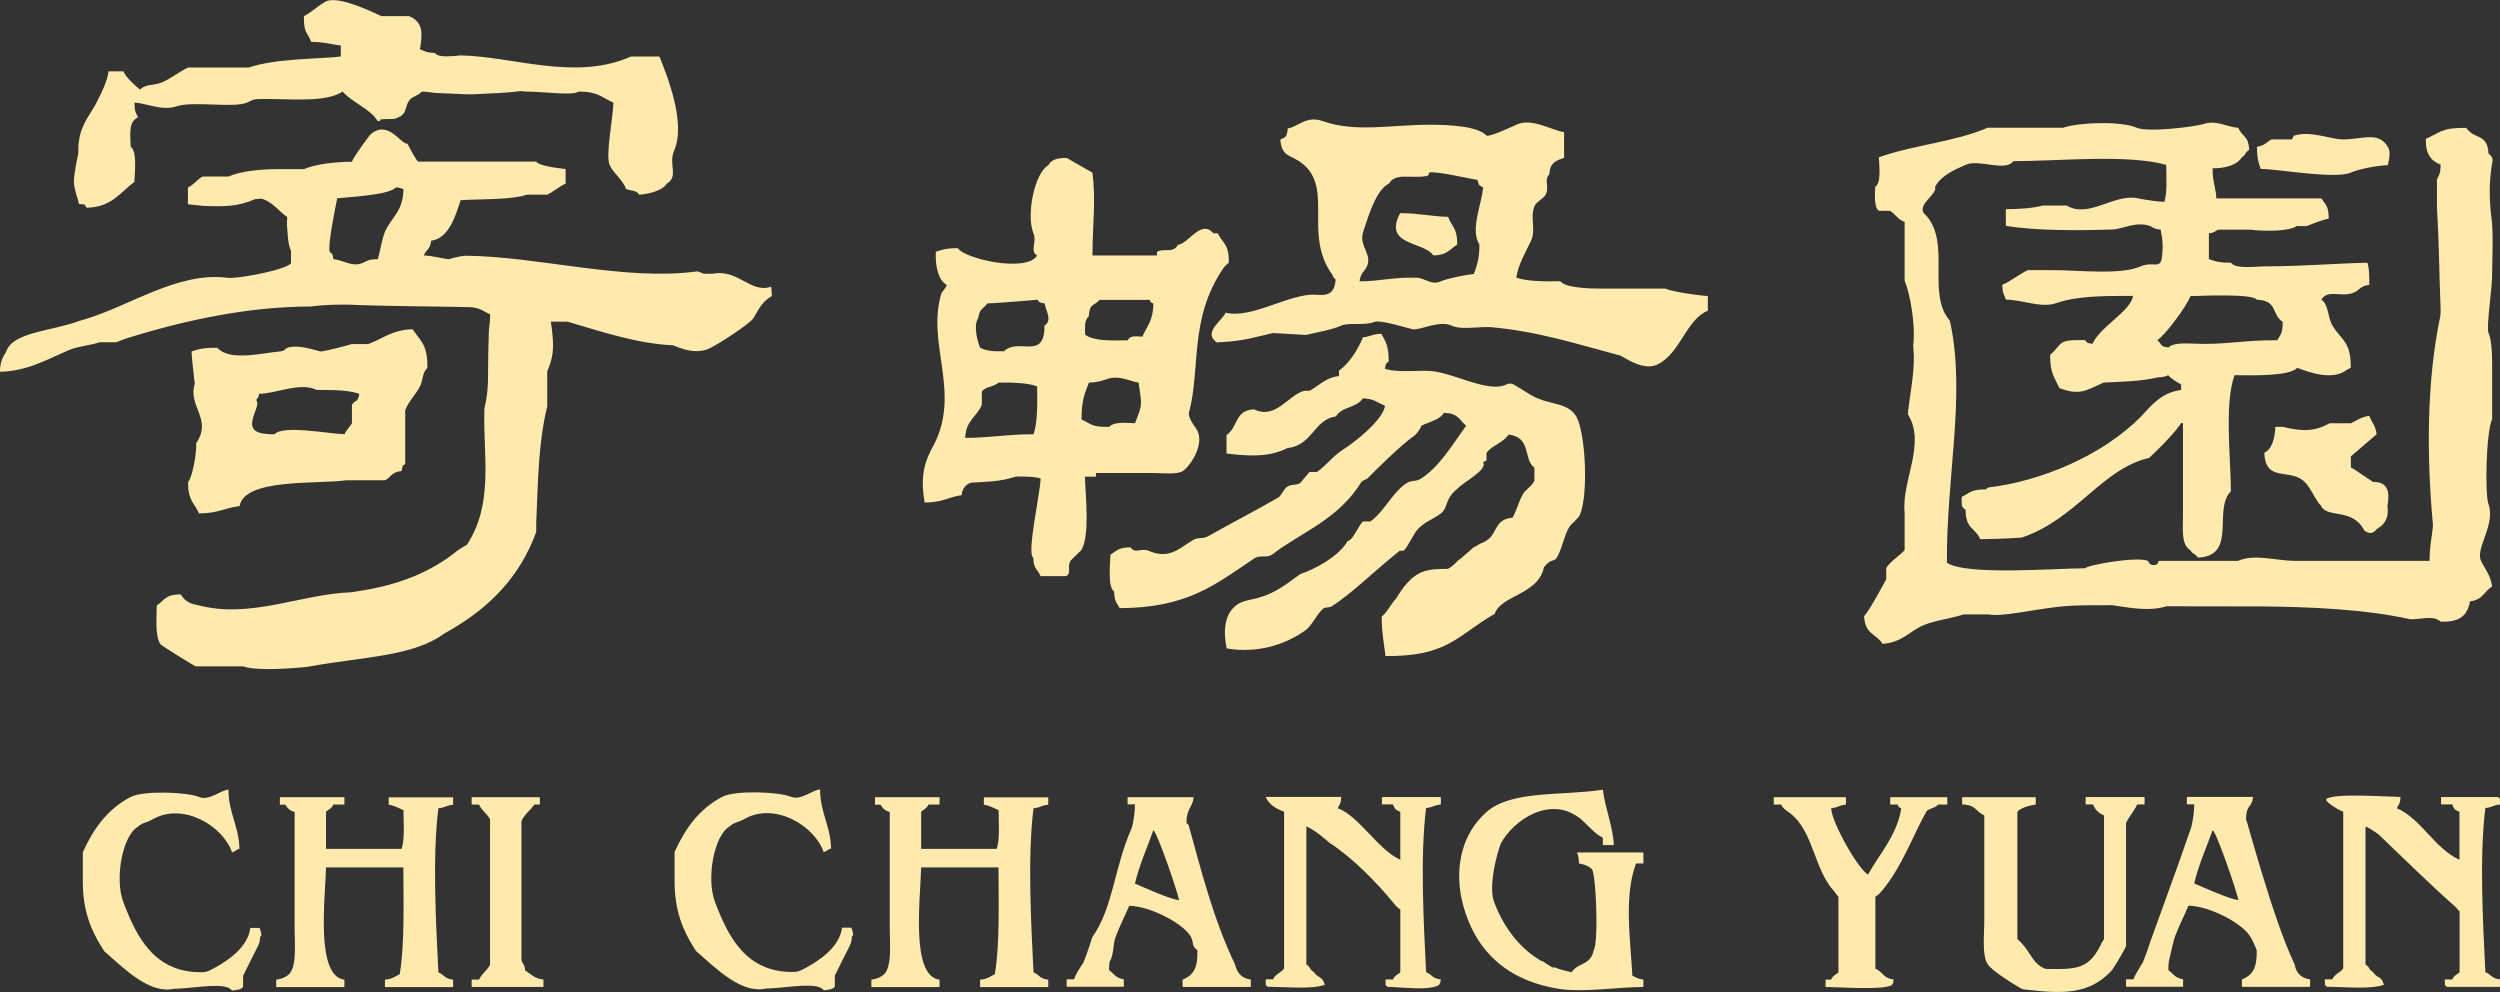 <?xml version="1.0" encoding="UTF-8"?>
<svg id="Layer_1" data-name="Layer 1" xmlns="http://www.w3.org/2000/svg" viewBox="0 0 199.83 79.3">
  <rect x="0" y="0" width="199.83" height="79.3" fill="#333333" stroke="none"/>
  <defs>
    <style>
      .cls-1 {
        fill: #ffeaae;
        stroke-width: 0px;
      }
    </style>
  </defs>
  <path class="cls-1" d="M94.25,71.96c-.12-.67-1.73-5.39-2.06-5.6-.47,1.35-1.15,2.83-1.47,4.27.87.36,2.7,1.21,3.53,1.33M191.88,63.72c-.04.55-.12.55-.3.88,1.97.86,3.03,3.24,5.01,4.12v-3.83c-.38-.15-.43-.22-.59-.59h-.88v-.59h4.57s.1.1.15.15v.44c-.65.08-.53.21-1.18.29-.49,3.9-.19,9.21,0,13.11.54.24.44.49,1.18.59v.59h-4.27l-.15-.15v-.44h.59c.17-.38.51-.44.59-.59v-4.86c-.07-.06-.12-.11-.16-.15-.04-.04-.06-.07-.08-.12-2.36-2.09-4.36-4.09-6.23-5.87-.09-.06-.18-.13-.27-.19-.26-.18-.52-.34-.78-.45v11.04c.37.21.22.38.59.59.32.52.7.3.88,1.03-1.14.38-3.16.16-4.57.15-.05-.05-.1-.1-.15-.15v-.44h.59c.21-.46.69-.54.88-.88v-12.52c-.37-.12-1.59-.86-1.33-1.03.72-.46,4.69-.17,5.89-.15M156.83,63.72h5.89v.59c-.45.05-1.29.29-1.47.59v10.16c1.03.89,1.1,1.79,2.02,2.28.08.04.16.08.25.11,2.48.04,3.48.04,4.47-2.08.04-.07.08-.13.12-.19.03-.05.05-.1.07-.13v-9.87c-.43-.17-.71-.46-.88-.88h-.59v-.59h4.71v.59h-.59c-.16.39-.7,1.06-.89,1.47v9.86c-.17.35-.57,1.07-.97,1.68-.06.09-.12.17-.17.26-1.79,1.91-3.79,1.91-7.14,1.5-.07-.04-.15-.08-.23-.13-.83-.47-2.22-1.39-2.53-1.84-.5-.73-.29-2.37-.29-3.53v-8.39c-.75-.34-.62-.84-1.77-.88v-.59ZM141.81,63.72h5.74v.59c-.65.08-.53.21-1.18.29.02,1.13,2.22,4.98,2.95,5.3.81-1.51,2.34-3.15,2.65-5.3-.36-.19-.1.06-.29-.29h-.59v-.59h4.56v.59h-.73c-.18.21-.45.27-.7.38-.06.03-.12.05-.18.09-1.04,1.72-2.04,4.72-3.84,6.68l-.15.11c-.05.04-.1.07-.15.11v5.74c.65.3.6.76,1.47.88-.05.31-.04.28-.15.44-.67.42-4.19.16-5.3.15v-.59h.44c.17-.38.51-.44.59-.59v-6.04s-.08-.09-.14-.15c-.05-.07-.11-.15-.18-.25-1.65-1.77-1.65-4.77-3.51-6.24-.05-.04-.1-.09-.16-.12-.21-.15-.44-.28-.59-.6h-.59v-.59ZM107.21,63.72c-.04.55-.11.55-.29.88,1.73.63,3.21,3.32,5.01,4.12v-3.83c-.38-.15-.43-.22-.59-.59h-.88v-.59h4.71v.59c-.65.08-.53.21-1.18.29-.49,3.9-.19,9.21,0,13.11.54.24.44.49,1.18.59-.06.31-.04.28-.15.44-.74.48-3.05.17-4.12.15l-.15-.15v-.44h.59c.17-.38.51-.44.59-.59v-5.01c-.08-.04-.16-.1-.23-.17-.07-.06-.14-.13-.2-.21-1.49-1.83-3.49-3.83-5.27-4.97-.08-.07-.17-.15-.25-.22-.51-.44-1.05-.84-1.56-1.06v11.04c.37.21.22.38.59.59.32.52.7.3.88,1.03-1.14.38-3.16.16-4.57.15l-.15-.15v-.44h.59c.2-.46.69-.54.88-.88v-12.52c-.62-.21-1.22-.58-1.47-1.18h6.04ZM90.12,63.72h5.3c-.14.93-.56.84-.59,2.06.07.05.13.11.18.17.98,3.54,1.98,7.54,3.7,11.12.02.09.05.17.08.26.18.5.49.87,1.19.97v.59h-5.45v-.59c.9-.35,1.23-1,1.18-2.36-.52-.32-.24-.68-.59-1.18-.7-1.01-3.17-2.32-4.86-2.36-.33.78-.72,1.54-1.04,2.37-.04.09-.07.18-.1.28-.13.44-.13,1.44-.43,1.82-.01.11-.02.22-.03.33,0,.11-.01.23-.01.34.44.33.48.61,1.18.74v.59h-4.57v-.59h.59c.14-.39.37-.76.6-1.11.05-.07.09-.14.14-.21.24-.58.43-1.15.61-1.7.03-.11.07-.22.1-.33,1.71-2.45,1.71-5.45,3.17-8.77.02-.1.05-.19.07-.29.1-.48.17-1,.18-1.58h-.59v-.59ZM69.95,63.72h5.15v.59h-.88c-.17.38-.51.44-.59.59v2.95h6.04c.26-.76.16-2.1.15-3.09-.43-.18-.65-.35-1.18-.44v-.59h5.15v.59c-.65.08-.53.21-1.18.29-.49,3.9-.19,9.21,0,13.11.54.24.44.49,1.18.59v.59h-5.45v-.59c.61-.06.73-.23,1.18-.44.4-2.36.3-5.72.29-8.54h-6.18c-.07,2.64-.84,8.68,1.47,8.98v.59h-5.45v-.59c.46-.07.75-.2,1.03-.44.63-.72.44-2.34.44-3.68v-9.28c-.43-.14-.52-.26-.74-.59h-.44v-.59ZM37.7,63.72h5.45v.59h-.44c-.28.42-.85.85-1.03,1.33v11.04c.01.33.27.32.29.88.5.32.71.64,1.47.74v.59h-5.74v-.59h.59c.2-.45.69-.78.88-1.18v-11.63c-.19-.4-.69-.73-.88-1.18h-.59v-.59ZM128.12,63.13c.17,1.45.8,2.88.88,4.42h-.88v-.59c-.55-.26-1.01-.78-1.5-1.25-.07-.07-.14-.13-.21-.2-2.4-2.02-5.4-.02-6.45,1.92-.03.09-.06.18-.1.28-.42,1.29-.83,3.34-.43,4.39.7,1.88,1.9,3.56,3.6,4.61.1.06.19.12.29.17-.11-.13-.07-.11.04-.02.05.04.13.1.71.46.07.02.14.03.18,0,.11.04.22.08.33.12.33.11.68.2,1.04.27.54-.8,1.53-.52,1.77-1.77.4-.61.19-6.05-.15-6.48-.29-.25-.56-.36-1.03-.44-.01-.42-.06-.63-.15-.88h5.3v.88h-.59c-.98,2.64-.45,6.02-.29,8.98.41.15.31.22.88.3v.59c-2.15.02-4.43.4-6.39.2-.1-.01-.2-.02-.3-.04-3.67-.56-6.67-2.56-7.77-6.9-.03-.11-.06-.23-.08-.34-.52-2.58.04-5.19,2.02-6.92,2-1.75,6.07-1.26,9.28-1.77M18.26,63.13c.01,1.86.83,2.86.88,4.71-.36.13-.23.16-.59.29-.74-2.13-3.91-4.02-6.33-2.65-.53.3-.81.25-1.18.59-1.26.71-1.89,4.17-1.18,6.04,1.04,2.75,2.47,5.68,6.33,5.6.2-.03.31.02.88-.3,1.15-.62,2.75-1.69,2.94-3.24h.74c.08.22.1.25.15.59-.23.19,0,.29-.29.88-.36.7-.83,1.65-1.18,2.36v.88c-.17.24-.49.24-.88.3-.5-.71-2.8-.21-4.43-.15-.06,0-.12,0-.18,0-1.95.46-3.95-1.54-5.6-2.99-.05-.08-.11-.16-.16-.25-.9-1.41-1.56-3-1.56-5.31v-2.36c.87-1.92,2-3.47,3.83-4.42,1.02-.52,4.45-.4,5.45,0,.82.33,1.65-.5,2.36-.59M181.87,34.12h.61c1.53.38,2.53.38,3.74-.29.07,0,.15,0,.22,0h1.47c.42-.19.83-.51,1.47-.59.21.55.5.76.59,1.47l-2.06,1.77v.88c.09.03.88.56,1.57,1.03.06.04.13.08.19.13,1.33-.02,1.33.98,1.16,1.95.02.1.03.2.03.3.02.49-.15.97-.56,1.3-.07.05-.13.09-.19.13-.05.04-.11.08-.16.12-.24.3-.48.33-.72.23-.08-.03-.16-.08-.24-.14-.99-1.9-2.99-.9-3.5-2.03-.09-.08-.15-.16-.21-.25-.4-.59-.72-1.35-1.2-1.73-1.2-.94-2.99.13-3.09-2.21.62-.27.86-1.22.88-2.06M20.62,31.47c.14,0,.09.16-.02.33-.04.06-.08.12-.12.18.51.52-1.49,2.52.78,2.7.09.01.19.02.31.03.11,0,.23,0,.37,0,.7-.76,4.37-.03,5.6,0,.12-.33.48-.65.59-.88v-1.47c.23-.41.48-.14.59-.88-.76-.28-1.92-.31-3.07-.31-.11,0-.23,0-.34,0-1.31-.67-3.31.33-4.68.31M77.16,35c1.94,0,3.33-.29,5.45-.29.33-.92.31-2.48.29-3.83-.75-.28-1.93-.31-3.09-.3-.31.34-1.12.32-1.33.74v1.03c-.39.99-1.27,1.21-1.33,2.65M91.01,30.58c-.64-.08-1.56-.62-2.5-.29-.34.12-.77.28-1.47.29-.35.89-.6,1.48-.59,2.95.85.38.74.61,2.21.59.36-.41,1.28-.33,2.06-.29.63-1.58.55-1.4.29-3.24M110.74,52.38c-.11-.87-.3-1.87-.3-3.09.41-.34.68-.88,1.02-1.3.05-.06.1-.12.15-.17.3-.51.59-.9.86-1.21.04-.04.08-.09.35-.35.08-.07.15-.13.23-.19.77-.57,1.55-.58,2.57-.6.07,0,.11,0,.11,0,.21-.11.41-.26.59-.44.06-.06.12-.12.18-.19.49-.33,1.49-1.33,1.39-1.12.05-.04.11-.08.16-.11.16-.1.32-.19.44-.22.2-.09.37-.19.5-.3.67-.56.55-1.61,1.91-1.71.04-.08.08-.15.12-.23.27-.54.41-1.16.75-1.71.19-.31.74-.63.88-1.03v-1.03c-.92-.66-.19-2.4-2.06-2.65-.37.62-1.36.89-1.77,1.47v.59c-.03.05-.16.1-.29.15.46.58-1.54,1.58-2.03,2.12-.08.07-.16.14-.24.21-.15.14-.28.3-.38.47-.3.5-.3,1.01-.74,1.33-.63.45-1.2.62-1.77,1.18-.37.37-.85,1.52-1.18,1.77h-.3c-1.92,1.51-3.92,3.51-5.52,4.49-.09.01-.17.02-.26.04-.09.01-.17.02-.26.04-.48.31-1,1.43-1.47,1.77-1.68,1.21-3.92,1.88-6.33,1.47-.27-1.33-.22-2.8.88-3.53.22-.14.49-.24.78-.31.1-.03.2-.05.3-.07,1.59-.3,2.55-1.02,3.66-1.84.09-.06.17-.12.26-.19,1.05-.35,3.05-1.35,3.78-2.63.07-.03.14-.07.21-.11.29-.2.78-1.29,1.03-1.47h.59c1.1-.76,1.8-2.4,2.94-3.09.37-.22.66-.08,1.03-.29,1.52-.91,2.64-2.84,3.68-4.27-.61-.53-.6-.98-1.77-1.03-.31.5-.95.66-1.52.9-.1.04-.19.08-.28.13-.09.22-.21.41-.35.57-.07.08-.14.16-.22.23-1.07.73-3.07,2.73-3.76,3.43-.07.04-.15.07-.22.11-.08.04-.15.07-.22.11-1.88,3.08-4.88,4.08-7.11,5.81-.1.07-.19.11-.28.15-.43.1-.82-.06-1.21.2-3.15,2.12-5.36,3.95-10.75,3.97-.26-.48-.42-.52-.44-1.33-.52-.33-.33-2.11-.3-2.94.56-.35.63-.58,1.62-.59.37.57.81,0,1.47.29,1.64.7,2.42-.23,3.53-.88.43-.25.75-.05,1.18-.29,1.91-1.08,3.72-2.01,5.6-3.09.3-.18.45-.71.74-.88.36-.22.67-.08,1.03-.29.25-.29.49-.59.74-.88h.59c.68-.46,1.35-1.33,2.06-1.77.91-.56,3.24-2.39,3.39-3.53-.65-.25-.83-.55-1.77-.59-.49.72-1.45.66-1.99,1.23-.06.06-.12.13-.16.21-1.82.29-1.82,2.29-3.89,2.54-.1.05-.2.1-.3.14-1.39.59-2.89.49-4.56.29v-1.47c.9-.62.67-1.87,1.99-2.04.07,0,.14-.02.22-.02,1.72.85,2.72-1.15,4-1.48.2,0,.42,0,.42,0,.75-.39,1.28-1.06,2.36-1.18v-.44c.79-.52,1.55-1.73,1.91-2.65.68-.08.67-.26,1.47-.29.39.67.6,1.05.59,2.21-.27.23-.21.13-.3.59.72.24,1.92.19,2.95.16.1,0,.2,0,.3,0,2.02-.06,5.02,1.94,6.59,1.03h.32c.58.28,1.4.91,2.06,1.18,1.22.5,2.5.41,3.09,1.47.72,1.29.97,6.12.29,7.8-.15.37-.7.72-.88,1.03-.4.67-.62,1.92-1.03,2.5-.09.13-.46.18-.59.29-.07.06-.14.13-.2.19-.07.07-.13.14-.19.21-.45,2.22-3.45,2.22-3.94,3.74-.08.04-.16.08-.23.12-2.85,1.72-3.64,3.29-8.54,3.24M32.1,37.65c-.83.08-.82.49-1.32.74h-3.09c-2.41.33-8.13-.18-8.54,2.06-1.14.14-1.72.58-3.24.59-.4-.9-.88-1-.88-2.5.25-.23.6-1.67.65-2.76,0-.12,0-.24,0-.35,1.32-1.93-.68-2.93-.11-4.75-.01-.11-.02-.22-.04-.33-.09-.81-.21-1.84-.22-2.26.55-.2,1.15-.31,2.06-.29.98,1.09,3.51.43,5.01.29.44-.04.39-.22.59-.29.87-.3,2.22.21,2.65.29.19.04,2.29-.51,2.5-.59h1.32c1.2-.44,1.89-1.14,3.54-1.18.68,1,1.2,1.23,1.18,3.09-.42.38-.32.91-.59,1.47-.29.6-.93,1.22-1.18,1.91v4.27c-.08.18-.21-.06-.29.59M87.91,23.96c-.48.53-.83.27-.88,1.33-.35.3-.32.79-.29,1.47.74.51,2.04.47,3.39.44.23-.39.57-.32,1.18-.29.38-.87.87-1.27.88-2.65-.36-.19-.1.06-.29-.29h-3.98ZM83.5,24.25c-.63-.08-.44-.23-.59-.29,0,0-3.35.29-3.98.29-.35.46-.63.4-.74,1.18-.41.59-.05,1.89.15,2.36.48.26,1.07.31,1.91.29,1.17-1.14,3.25.8,3.24-2.06.65-.39.11-1.19,0-1.77M175.09,23.66c-.29.79-1.99,3.1-2.65,3.53.05.05.1.1.15.15.24.34.22.35.74.44.46-.49,1.88-.29,2.8-.29,2.17,0,3.6-.32,5.89-.29.3-.48.44-.59.44-1.47-.92-.63-.39-1.71-2.06-1.77-.32-.5-4.28-.32-5.3-.29M111.92,17.04c1.56,0,2.52.27,3.83.29.31.85.73.84.73,2.21-.64.43-.82.85-1.91.88-.75-1.14-4.05-.76-2.65-3.39M26.95,15.86c-.1.55-.79,3.79-.59,4.27.07.17.21-.06.29.59.75.04,1.49.67,2.36.29.38-.17.39-.28,1.18-.29.21-.61.31-1.56.59-2.21.52-1.18,1.43-1.56,1.47-3.39-.22-.08-.25-.1-.59-.15-.57.63-3.65.76-4.71.88M108.68,22.49c1.58,0,2.75-.36,4.57-.29.67.03,1.14.62,1.91.29.59-.25,1.92-.51,2.65-.59.24-.7.45-1.19.44-2.36-.78-1.19.25-3.37.29-4.57-.38-.18-.31-.16-.44-.59-.49-.07-3.47-.74-3.83-.59-.15.06.08.23-.3.29-1.24.2-2.42-.29-2.94.59-1.05.49-1.68,2.71-2.06,3.83-.4,1.16.75,1.81.29,2.8-.19.41-.5.5-.59,1.18M87.33,20.42h5.15v-.3c.56-.26,1.01.03,1.47-.29.07-.05.14-.15.2-.26.85-.08,1.85-2.08,2.84-.92h.35c.43.87.9.82.88,2.36-.08.05-.15.11-.22.18-.07.06-.13.13-.19.21-2.81,4.1-1.81,8.1-2.79,11.64,0,.1.03.2.06.3.15.48.52.84.63,1.08.58,1.22-.67,2.94-1.18,3.24-.46.29-1.64.15-2.36.15h-4.57v.29h-.88c.05,1.68.41,4.73-.3,5.89,0,0-.82.76-.88.88-.24.46.11.92-.3,1.18h-2.06c-.27-.61-.55-.51-.59-1.47-.54-.36.55-5.08.59-6.33-.42-.15-1.07-.16-1.71-.16-.09,0-.18,0-.26,0-1.23.41-2.23.41-3.6.49-.1.03-.19.08-.27.13-.25.17-.43.43-.48.87-1.04.14-1.46.58-2.95.59-.3-1.72-.15-2.82.42-4.01.05-.09.09-.18.14-.28,2.51-4.37-.49-8.37.79-12.47.04-.05.08-.1.12-.15.12-.15.24-.31.3-.48-.7-.39-.92-1.5-.88-2.65.5-.18.93-.3,1.77-.29.5.84,5.46,1.98,6.33.59-.61-.39,0-1.05-.29-1.77-.61-1.5.1-4.84,1.18-5.45.25-.47.75-.59,1.47-.59,0,.01,1.98,1.14,2.06,1.18.29,2.24.01,4.09,0,6.63M180.4,11.73c.67-.1.77-.39,1.18-.59h1.62c.05-.1.1-.2.15-.29,1.28-.43,2.89.26,3.83.29,1.52.05,2.91-.71,3.68.59.27.39.1,1.05,0,1.47-.87.03-2.3.31-2.94.59-1.28.56-5.83-.29-7.22-.29-.18-.5-.3-.93-.29-1.77M45.21,13.5v1.18c-.43.18-1.03.68-1.47.88h-1.62c-1.23.43-3.81.34-5.3.44-.39,1.18-.92,3.07-2.36,3.24-.09.74-.35.64-.59,1.18.63,0,1.9.35,2.06.29.29-.1.61-.17.93-.23.11-.02.22-.03.34-.04,5.79.05,12.79,2.05,18.54,1.25.09.03.17.06.26.09.09.03.17.07.25.1h.2c.13,0,.31,0,.52,0,2.03-.4,3.03,1.6,4.65,1.04.02.07.04.17.05.29.01.12.02.27.03.44-.81.51-.96.92-1.47,1.77-.28.47-3.09,2.29-3.68,2.5-.77.27-1.54.13-2.24-.12-.17-.06-.34-.13-.5-.2-2.81-.11-5.81-1.11-8.45-1.89h-1.33c.22,1.63.34,2.53-.29,3.98v2.36c0,.15,0,.29,0,.43-.73,3.01-.73,6.01-.88,9.3,0,.21,0,.39,0,.52v.21c-1.28,3.57-3.71,6.01-6.77,7.8-.19.11-.38.22-.58.33-2.5,1.85-6.5,1.85-10.87,2.65-.14.02-.28.03-.44.05-1.98.18-4.07.22-4.75-.08h-3.83c-.21-.1-2.73-1.66-2.8-1.77-.43-.67-.3-2.01-.29-3.09.68-.47.67-.88,1.92-.89.25.44.61.68,1.07.8.09.02.19.04.29.06,4.21,1.12,8.21-.88,12.28-1.03.11-.02.22-.03.33-.05,2.77-.41,5.42-1.2,7.82-3.02.1-.09.21-.18.33-.26.17-.12.36-.24.55-.35.06-.03.13-.07.19-.1,2.16-3.26,1.32-7.12,1.4-10.57,0-.11,0-.22.01-.35q.29-1.15.29-2.5c0-.1,0-.2,0-.3,0-1.09.02-2.01.07-3.46.01-.11.03-.21.04-.32.03-.29.06-.59.06-.93-.53-.24-.73-.46-1.32-.55-.1-.01-.21-.03-.33-.03-2.52-.06-6.52-.06-9.69-.2-.11,0-.23,0-.34,0-.78-.01-1.56.03-2.34.11-.11.01-.23.02-.34.04-4.81.01-9.81,1.01-14.81,2.58-.09.03-.18.07-.26.1-.17.07-.33.13-.47.18h-1.32c-.61.22-1.67.31-2.36.59-1.67.68-3.3,1.71-5.6,1.77,0-.7.17-1.07.36-1.39.04-.06.08-.13.12-.19.52-1.62,3.52-1.62,5.97-2.52.1-.03.21-.06.31-.09,3.65-1.08,7.49-3.85,11.47-3.32h.32c.95-.02,4.4-.67,4.71-1.18v-.98c-.27-.54-.27-1.54-.32-2.04,0-.11,0-.23,0-.34,0-.11.01-.22.02-.32-.67-.45-1.19-1.24-2.06-1.47-.17.01-.34.02-.51.04-1.4.6-2.4.6-4.11.54-.18-.01-.36-.03-.52-.05-.32-.03-.58-.07-.74-.09v-1.33c.45-.19.78-.69,1.18-.88h2.06c.99-.43,2.56-.59,3.98-.59h2.06c.95-.41,2.48-.58,3.83-.59.12-.32.77-1.25,1.26-1.9.07-.09.14-.18.2-.26,1.41-1.26,2.41.74,2.97.72.03.05.06.11.09.16.32.6.67,1.23.78,1.27h9.42c.22.35,1.92.55,2.36.59M176.86,13.5c0,1.11.24,1.41.3,2.36h8.39c.37.55.58.6.59,1.62-.57.09-1.33.44-1.77.59h-.79c-.58.43-2.58.43-3.69.29h-2.59c-.22.08-.25.24-.74.29v2.06c.5.19.93.3,1.77.29.35.53,1.95.29,2.8.29,2.85,0,5.64-.24,8.1-.29.15.43.16,1.13.15,1.77-.69.07-.77.4-1.18.59-1.02.48-2.1-.3-2.65.59.58.38.51,1.44.88,2.06.71,1.19,1.49,1.24,1.47,3.39-.1.05-.2.1-.3.15-1.14.89-2.94.24-3.98-.15-.62.69-3.56.6-5.01.59-.82,2.28-.31,6.45-.29,9.28-1.47,1.46.56,5.18-2.65,5.3-.21-.37-.38-.22-.59-.59-.74-.44-.59-1.62-.59-2.8v-7.36h-.15c-.36.58-1.37,1.66-2.3,2.54-.09.08-.17.16-.26.24-3.8.89-5.8,4.89-10.18,6.37-.06,0-.12,0-.18.01-1.13.08-2.65.12-3.13.12-.45-.97-1.17-.8-1.18-2.36-.38-.22-.31-.44-.3-1.03.67-.32.72-.6,1.92-.59.07-.08.15-.13.23-.16,4.03-.47,9.03-2.47,12.19-5.68.07-.07.14-.15.21-.23.77-.83,1.53-1.69,2.98-1.88v-.44c-.31-.18-.8-.45-1.03-.74-.14.08-.31.12-.5.15-.09.01-.19.02-.29.02-1.54.33-2.54.33-4.37.42-.06.03-.12.05-.18.08-1.29.59-1.79.95-3.36.36-.41-.91-.74-1.17-.74-2.65,1.08-.96.51-1.23,2.8-1.18.23.27.13.21.59.29.59-1.36,3.06-2.61,3.24-3.83-2.46,0-4.48,0-6.18.59-1.15.4-2.72-.29-3.98-.29-.16-.43-.27-.49-.3-1.18.64-.26,1.39-.88,2.06-1.18h1.91c2.14,0,5.47.41,7.07-.29.93-.41,1.46.14,1.67-.47.03-.08.05-.17.06-.29q.15-1.05-.11-2.19c-.13,0-.24-.03-.33-.05-.27-.07-.37-.18-.55-.25-1.09-.37-2.14.26-2.95.29-2.79.1-6.22.1-8.54-.29v-1.33c1.1,0,2.25-.09,2.94-.29h1.92c1.77,1.05,3.77-.95,5.64-.59.08.02.15.03.27.06.65.1,1.39.23,1.9.23.24-.72.16-1.99.15-2.95-3.01-.87-8.6-.3-12.22-.3-.64.89-2.76-.2-3.83.3-.78.36-1.77.76-2.29,1.53-.05.08-.1.16-.15.24.28.47-1.31,1.32-.92,2.03.04.08.11.16.21.23,2.02,2.25.02,6.25,1.9,8.42.02.1.05.21.07.31,1.19,5.76-.35,12.18-.3,19.04,1.53,1.03,8.45.46,11.05.44.18-.26,4.12-.96,5.01-.59.09.04.08.48.73.29.05-.1.1-.2.15-.29h6.33c1.37-.59,3.03,0,4.56,0h10.75c0-1.12.16-1.75.25-2.6.01-.09.02-.19.02-.29-.51-5.49-.51-11.49.59-16.68.01-.11.02-.21.02-.31,0-.1,0-.2,0-.3-.12-3.2-.12-5.2-.29-8.08v-2.23c.17-.38.28-.39.29-1.18-.79-.31-1.21-.88-1.18-2.06,1.19-.52,1.24-.9,3.24-.88.6.94,1.71.42,1.77,2.06.12.08.2.17.25.25.05.08.08.17.08.26-.28,1.66-.28,2.66-.14,4.26.01.09.02.18.04.28.18,1.39.06,3.23.06,4.67,0,.98-.47,4.18-.3,4.57.32.72.3,2.08.3,3.24v3.68c-.49,1.1-.58,5.99-.3,6.77.61,1.68-1.06,3.56-.59,4.57.29.6.78,1.16.89,2.06-.7.4-.69,1.04-1.77,1.18-.21,1.19-.88,1.67-2.36,1.62-.45-.47-1.28-.25-2.09-.2-.12,0-.23.01-.35,0-3.56-.79-7.89-.98-11.84-1.02-.11,0-.22,0-.32,0-.23,0-.45,0-.67,0-.11,0-.22,0-.33,0-2.07,0-3.96-.01-5.99-.01h-.31c-1.28.4-2.69.16-4.04-.04-.11-.02-.22-.03-.33-.05-.78.04-2.68-.06-4.34.14-2.25.26-4.37.8-5.55.6h-1.96c-.93.32-2.28.47-3.24.88-1.06.46-1.72,1.39-3.24,1.47-.54-.86-1.39-.72-1.47-2.21.33-.3,1.52-2.47,1.77-2.95v-.88c.28-.54,1.29-1.16,1.47-1.47v-2.75c0-.09,0-.17,0-.25-.26-2.49,1.74-5.49.26-7.84.01-.1.02-.21.03-.32.15-1.37.45-2.68.45-4.28,0-.07,0-.14-.01-.2-.01-.2-.02-.41-.04-.74.01-.09.02-.18.03-.28.11-1.45-.27-3.81-.72-4.85v-4.71c-.55-.17-.76-.66-1.18-.88h-.88c-.39-.28-.32-1.23-.29-1.92.48-.29.33-1.6.29-2.36,2.68-.96,6.2-1.26,8.69-2.36h6.04c1.28-.44,4.62-.55,5.89,0,.92.4,4.73-.1,5.3-.29,1.07-.37,1.93.26,2.8.29.34.75.83.62.88,1.77-.37.21-.22.38-.59.59-.35.62-1.35.9-2.36.88M125.02,10.56v2.06c-.68.22-1.14.4-1.18,1.32-.46.45.04.97-.29,1.62-.14.27-.76.6-.88.88-.41.98.13,1.9-.29,2.8-.39.84-1.04,1.92-1.18,2.95.85.31,2.26.31,3.53.29.35.52,2.25.59,3.24.59h5.15c.6.26,2.62.55,3.39.59v1.18c-1.73.69-2.16,3.34-3.98,4.27-.82.42-1.78,0-2.51-.41-.18-.1-.35-.2-.5-.28-3.53-.93-6.53-1.93-10.43-2.28-.06,0-.12,0-.2,0-1.05.01-2.17.21-2.86-.11-.96-.46-2.53.38-3.09.29-.35-.06-2.62-.79-3.09-.59-.73.32-2.04.02-2.65.3-.74.33-1.89.52-2.8.74-.88-.05-1.77-.1-2.65-.15-1.38.31-2.34.64-4.07.72-.12,0-.25.01-.4.04-1.03-.7.04-1.48.54-2.15.06-.08.11-.17.15-.24,2.02.52,5.02-1.48,7.08-1.44.12,0,.24.02.35.02.73.04,1.27-.1,1.36-1.22-.07-.06-.12-.13-.17-.19-.04-.07-.08-.14-.1-.21-2.5-3.44.5-7.44-3.02-9.28-.08-.03-.15-.07-.23-.11-.45-.22-.84-.44-.9-1.41.47-.19.53-.26.59-.88.8-.12,1.49-1.06,2.8-.59,2.63.93,5.41.29,8.54.29,1.58,0,3.86.11,4.57.88.35.06,2.1-.76,2.36-.88,1.23-.6,2.9.49,3.83.59M10.75,8.2c0,.66.09.81.29,1.18-.76.32-.64,1.28-.59,2.36.51.32.33,1.99.29,2.8-1.14.85-1.85,2.05-3.83,2.06-.22-.37-.06-.23-.59-.29-.07-.36-.36-1.04-.41-1.7,0-.09,0-.19,0-.28q.08-.83.35-2.06c0-.07,0-.13,0-.2-.02-1.83.81-2.71,1.34-3.65.07-.14.15-.28.22-.43.37-.73.75-1.52.86-2.29h1.18c.24.53.9,1.09,1.33,1.47.46-.49,1.06-.29,1.77-.59.61-.26,1.44-.88,2.06-1.18h4.86c2.09-.73,5.62-.68,7.36-.88v-.88c-.75-.09-1.31-.29-2.36-.29-.32-.84-.6-.63-.59-2.06.6-.28,1.2-.9,1.77-1.18,1.01-.49,3.93.95,4.42,1.18h2.21c1.24.5,1.04,1.55.88,2.65.43.16.49.27,1.18.29.19.27.72.3,1.37.26.22-.01.45-.03.69-.06,4.18.07,9.18,2.07,13.62.09h2.28c.67,1.65,2.12,5.34,1.18,7.51-.49,1.13.39,2.06-.59,2.65-.3.53-1.45.85-2.21.88-.21-.35-.64-.31-1.03-.44-.35-.84-.99-1.21-1.32-1.91-.37-.76.29-3.96.29-5.01-.96-.41-1.21-.89-2.8-.88-.34.35-2.9,0-4.12,0-.15,0-.3-.01-.45-.04-1.2.15-2.58.2-3.97.26h-.32q-1.37-.05-2.57-.11c-.1-.02-.2-.03-.3-.04-.29-.04-.56-.07-.78-.07-.26.32-.82.4-1.03.74-.3.47-.19.84-.59,1.18-.11.08-.25.14-.4.2-.07.03-.15.05-.23.07-.47,0-1.47,0-1.03.16-.09,0-.17,0-.25.01-.59-.99-2.06-1.49-2.8-2.36-1.34.89-4.15.58-6.33.59-.93,0-.82.08-1.32.29-1.06.46-4.32-.14-5.6.29-1.2.41-2.45-.25-3.39-.29"/>
  <path class="cls-1" d="M65.55,63.11c.01,1.85.83,2.86.88,4.71-.36.13-.23.16-.59.29-.74-2.13-3.92-4.02-6.33-2.65-.53.3-.81.25-1.18.59-1.26.71-1.89,4.17-1.18,6.04,1.04,2.75,2.47,5.68,6.33,5.6.2-.03.31.02.88-.3,1.15-.62,2.75-1.69,2.95-3.24h.74c.08.22.1.25.15.59-.23.19,0,.29-.29.88-.36.7-.83,1.65-1.18,2.36v.88c-.17.24-.49.24-.88.3-.51-.71-2.8-.21-4.43-.15-.06,0-.12,0-.18,0-1.95.46-3.95-1.54-5.6-2.99-.05-.08-.11-.16-.16-.25-.9-1.41-1.56-3-1.56-5.31v-2.36c.87-1.92,2-3.47,3.83-4.42,1.02-.52,4.45-.4,5.45,0,.82.33,1.65-.5,2.36-.59"/>
  <path class="cls-1" d="M183.48,77.31c-.03-.08-.06-.17-.08-.26-1.72-3.57-3.8-11.52-3.87-11.57.02-1.22.44-.84.57-1.78h-5.3v.59h.59c-.01.58-.08,1.1-.18,1.58-.02.1-.05.19-.07.29-1.25,3.64-3.23,8.98-3.26,9.1-.17.55-.37,1.12-.61,1.7-.05.07-.09.14-.14.21-.23.36-.45.73-.6,1.11h-.59v.59h4.56v-.59c-.7-.13-.73-.41-1.18-.74,0-.12,0-.23.01-.35,0-.11.02-.22.03-.33.17-.8.31-1.39.43-1.82.03-.1.07-.19.1-.28.32-.83.71-1.59,1.04-2.37,1.69.04,4.16,1.35,4.86,2.36.34.49.38.73.59,1.18.05,1.35-.28,2.01-1.18,2.36v.59h5.45v-.59c-.7-.1-1.01-.47-1.19-.97M175.39,70.62c.32-1.44,1-2.92,1.47-4.27.33.21,1.94,4.93,2.06,5.6-.83-.12-2.66-.97-3.53-1.33"/>
  <path class="cls-1" d="M22.38,63.72h5.15v.59h-.88c-.17.38-.51.44-.59.59v2.95h6.04c.26-.76.16-2.1.15-3.09-.43-.18-.65-.35-1.18-.44v-.59h5.15v.59c-.65.08-.53.21-1.18.29-.49,3.9-.19,9.21,0,13.11.54.24.44.49,1.18.59v.59h-5.45v-.59c.61-.06.73-.23,1.18-.44.4-2.36.3-5.72.29-8.54h-6.18c-.07,2.64-.84,8.68,1.47,8.98v.59h-5.45v-.59c.46-.07.75-.2,1.03-.44.63-.72.44-2.34.44-3.68v-9.28c-.43-.14-.52-.26-.74-.59h-.44v-.59Z"/>
</svg>